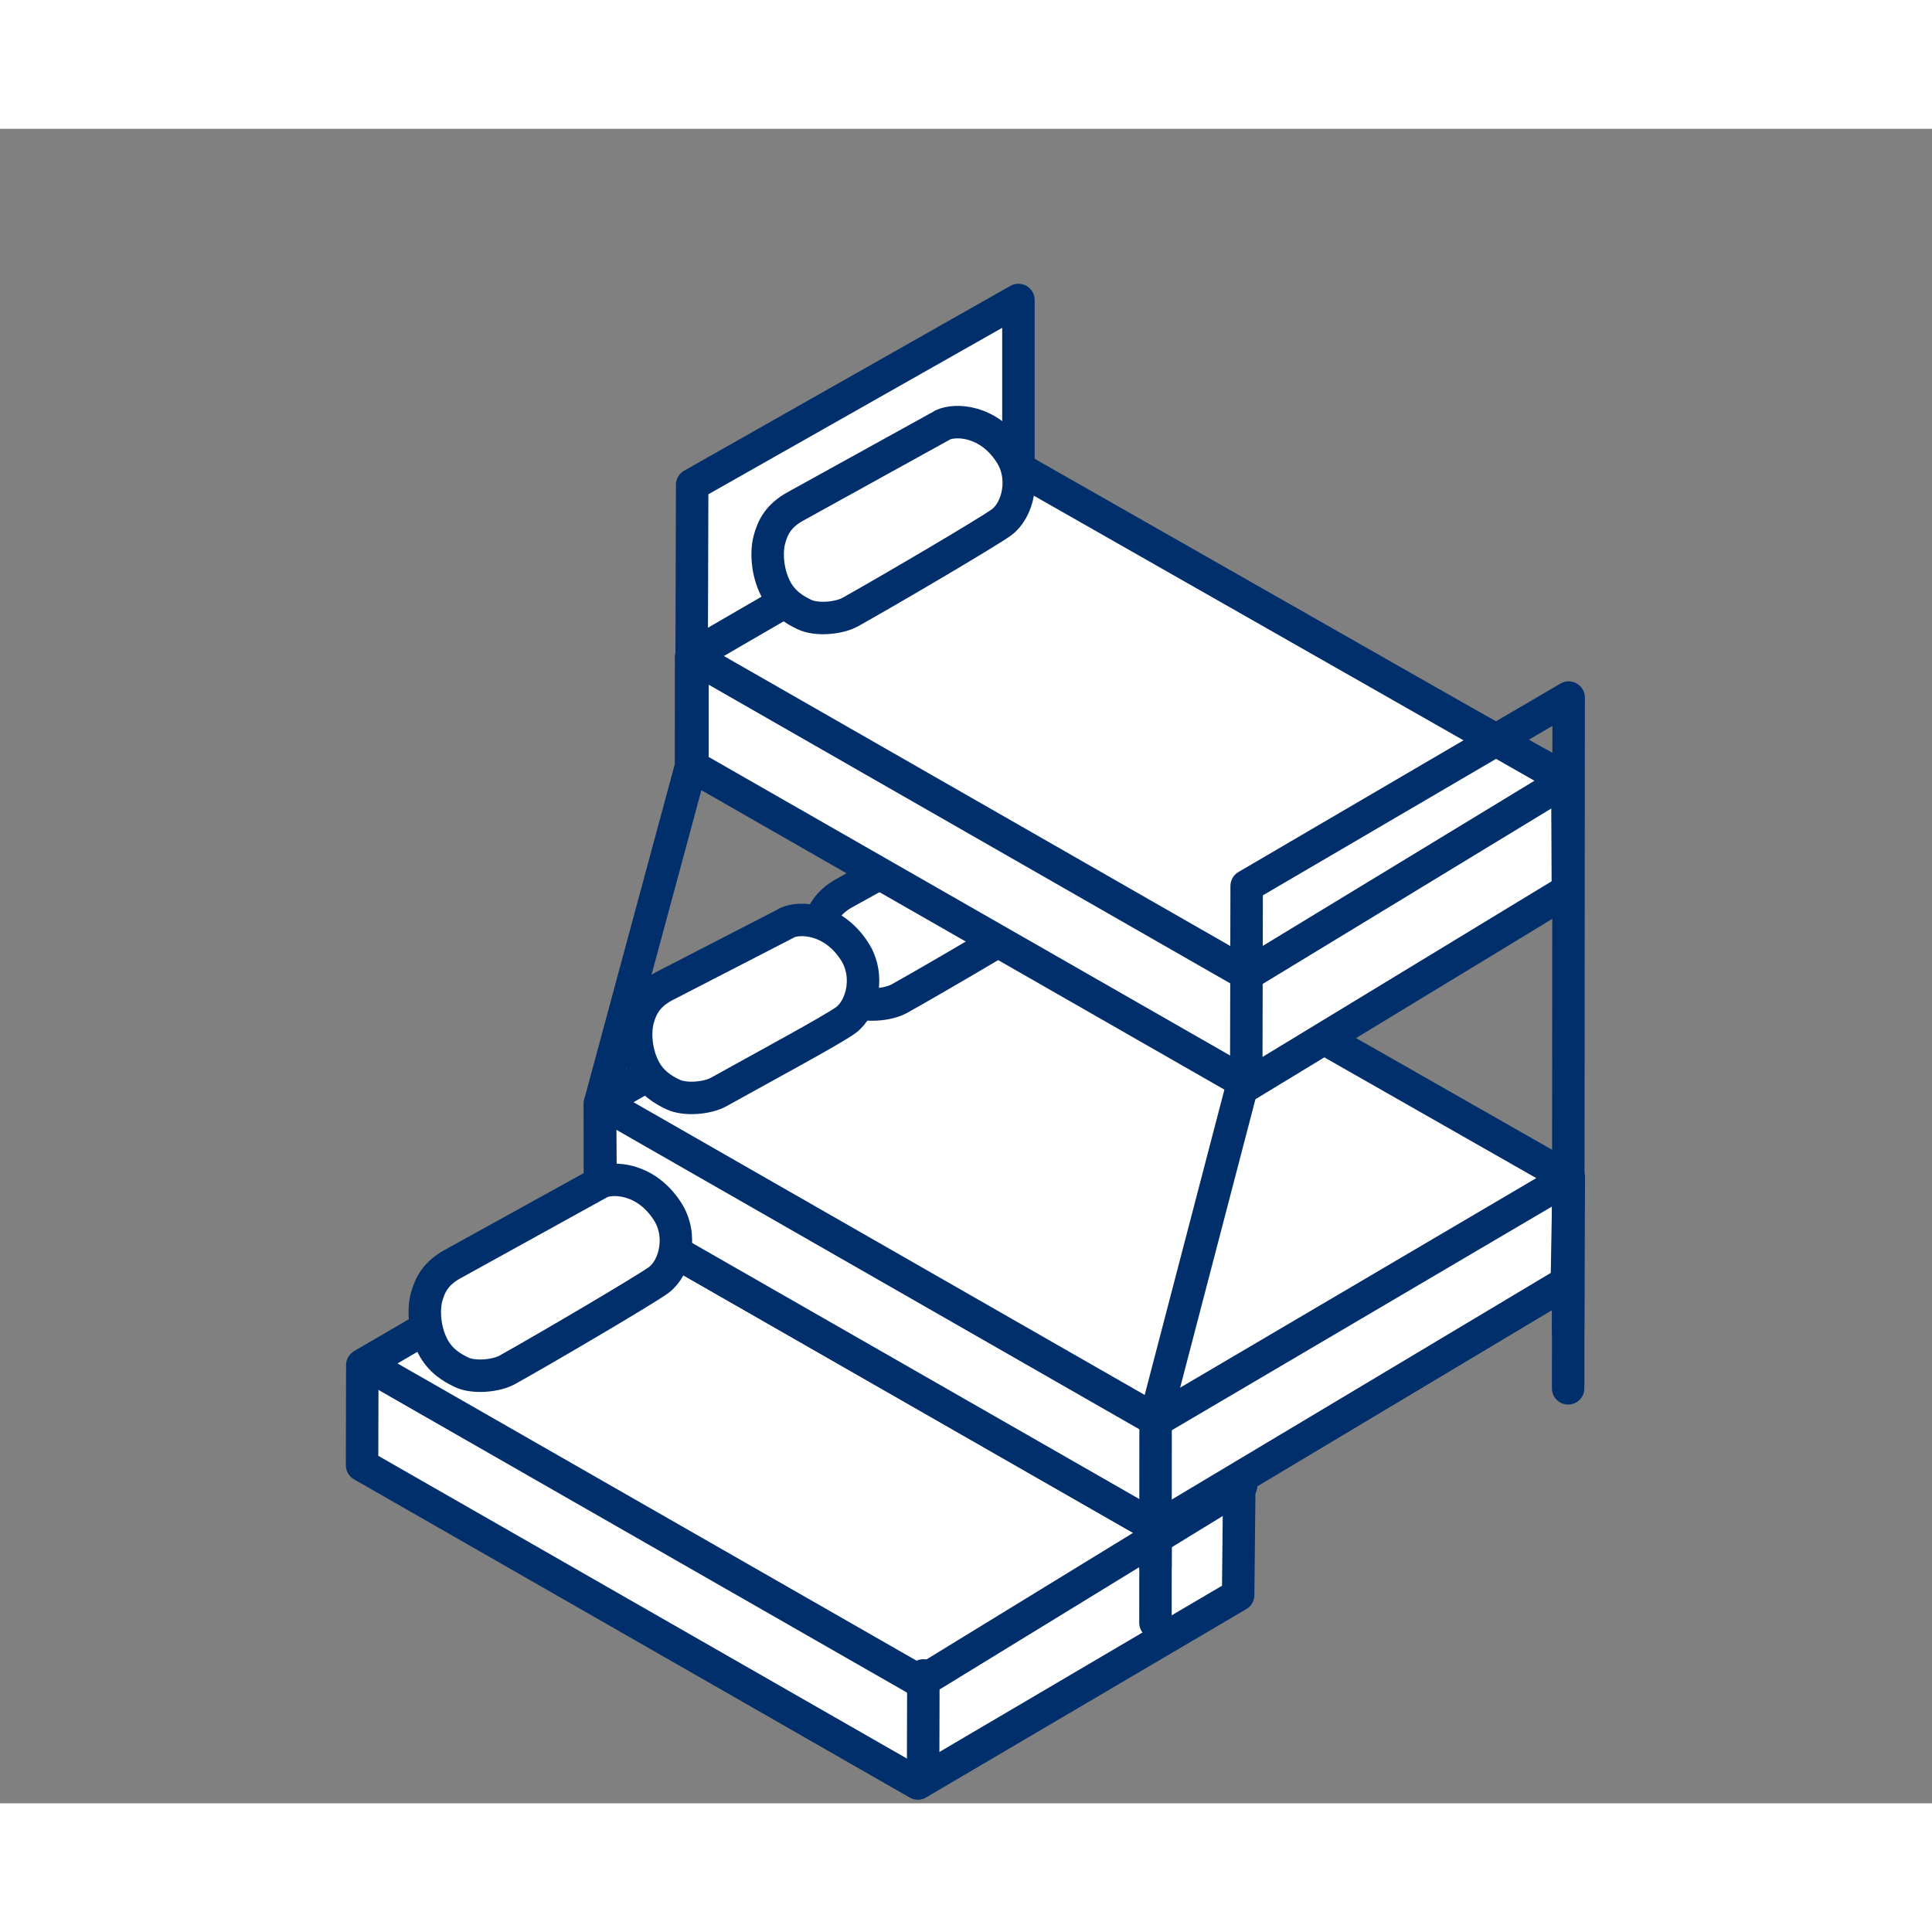 <?xml version="1.0" encoding="UTF-8"?><svg id="Layer_1" xmlns="http://www.w3.org/2000/svg" viewBox="0 0 150 150.01"><rect x="0" y="0" width="150" height="150.01" fill="#808080" stroke="none"/><defs><style>.cls-1,.cls-2{fill:#fff;}.cls-2,.cls-3{stroke:#002f6c;stroke-linecap:round;stroke-linejoin:round;stroke-width:2.52px;}.cls-3{fill:none;}</style></defs><rect class="cls-1" x="0" y="140.01" width="150" height="10"/><rect class="cls-1" width="150" height="10"/><polygon class="cls-2" points="71.26 138.47 28.11 113.76 28.13 105.99 53.81 91.24 96.22 115.11 96.13 123.84 71.26 138.47"/><polygon class="cls-2" points="53.68 91.04 28.35 105.87 71.5 130.58 96.36 115.35 53.68 91.04"/><line class="cls-2" x1="89.75" y1="110.05" x2="89.71" y2="121.57"/><polyline class="cls-3" points="46.64 93.89 89.79 118.6 121.65 99.55"/><line class="cls-2" x1="121.79" y1="91.45" x2="121.75" y2="103.37"/><polygon class="cls-2" points="46.64 93.89 46.58 85.67 121.79 91.45 121.65 99.55 89.79 118.6 46.64 93.89"/><polygon class="cls-2" points="79.12 67.14 46.64 85.57 89.79 110.28 121.79 91.45 79.12 67.14"/><path class="cls-2" d="m77.01,63.01l-11.44,6.32c-1.28.71-1.74,1.57-2.01,2.56-.25.93-.2,2.46.46,3.78.6,1.19,1.55,1.71,2.25,2.05.93.45,2.67.31,3.58-.2,3.08-1.72,10.71-6.21,11.73-6.96,1.26-.93,1.92-3.45.66-5.37-1.68-2.57-4.24-2.65-5.23-2.19Z"/><polyline class="cls-3" points="53.68 57.05 96.83 81.76 121.65 66.69"/><path class="cls-2" d="m73.07,33.7l-11.44,6.32c-1.28.71-1.74,1.57-2.01,2.56-.25.93-.2,2.46.46,3.78.6,1.19,1.55,1.71,2.25,2.05.93.45,2.67.31,3.58-.2,3.08-1.72,10.71-6.21,11.73-6.96,1.26-.93,1.92-3.45.66-5.37-1.68-2.57-4.24-2.65-5.23-2.19Z"/><polygon class="cls-2" points="53.76 59.5 53.76 51.18 79.15 36.82 121.69 60.54 121.73 69.13 96.91 84.21 96.01 83.69 53.76 59.5"/><polyline class="cls-3" points="53.66 51.04 53.65 59.5 46.58 85.67 46.57 101.4"/><polygon class="cls-2" points="53.7 51.13 53.74 37.64 79.07 23.29 79.07 36.58 53.7 51.13"/><polygon class="cls-2" points="78.94 36.28 53.68 50.94 96.83 75.65 121.62 60.58 78.94 36.28"/><path class="cls-2" d="m73.19,33l-11.44,6.32c-1.28.71-1.74,1.57-2.01,2.56-.25.93-.2,2.46.46,3.78.6,1.19,1.55,1.71,2.25,2.05.93.45,2.67.31,3.58-.2,3.08-1.72,10.71-6.21,11.73-6.96,1.26-.93,1.92-3.45.66-5.37-1.68-2.57-4.24-2.65-5.23-2.19Z"/><polyline class="cls-3" points="89.71 125.99 89.72 110.05 96.76 83.08 96.79 68.79 121.79 54.16 121.75 107.79"/><path class="cls-2" d="m61.11,71.65l-9.57,4.93c-1.28.71-1.74,1.57-2.01,2.56-.25.93-.2,2.46.46,3.78.6,1.19,1.55,1.71,2.25,2.05.93.45,2.67.31,3.58-.2,3.08-1.72,8.84-4.82,9.85-5.57,1.26-.93,1.92-3.45.66-5.37-1.68-2.57-4.24-2.65-5.23-2.19Z"/><path class="cls-2" d="m46.57,91.83l-11.44,6.32c-1.28.71-1.74,1.57-2.01,2.56-.25.93-.2,2.46.46,3.78.6,1.19,1.55,1.71,2.25,2.05.93.45,2.67.31,3.58-.2,3.08-1.72,10.71-6.21,11.73-6.96,1.26-.93,1.92-3.45.66-5.37-1.68-2.57-4.24-2.65-5.23-2.19Z"/><line class="cls-2" x1="71.67" y1="137.85" x2="71.69" y2="130.08"/></svg>